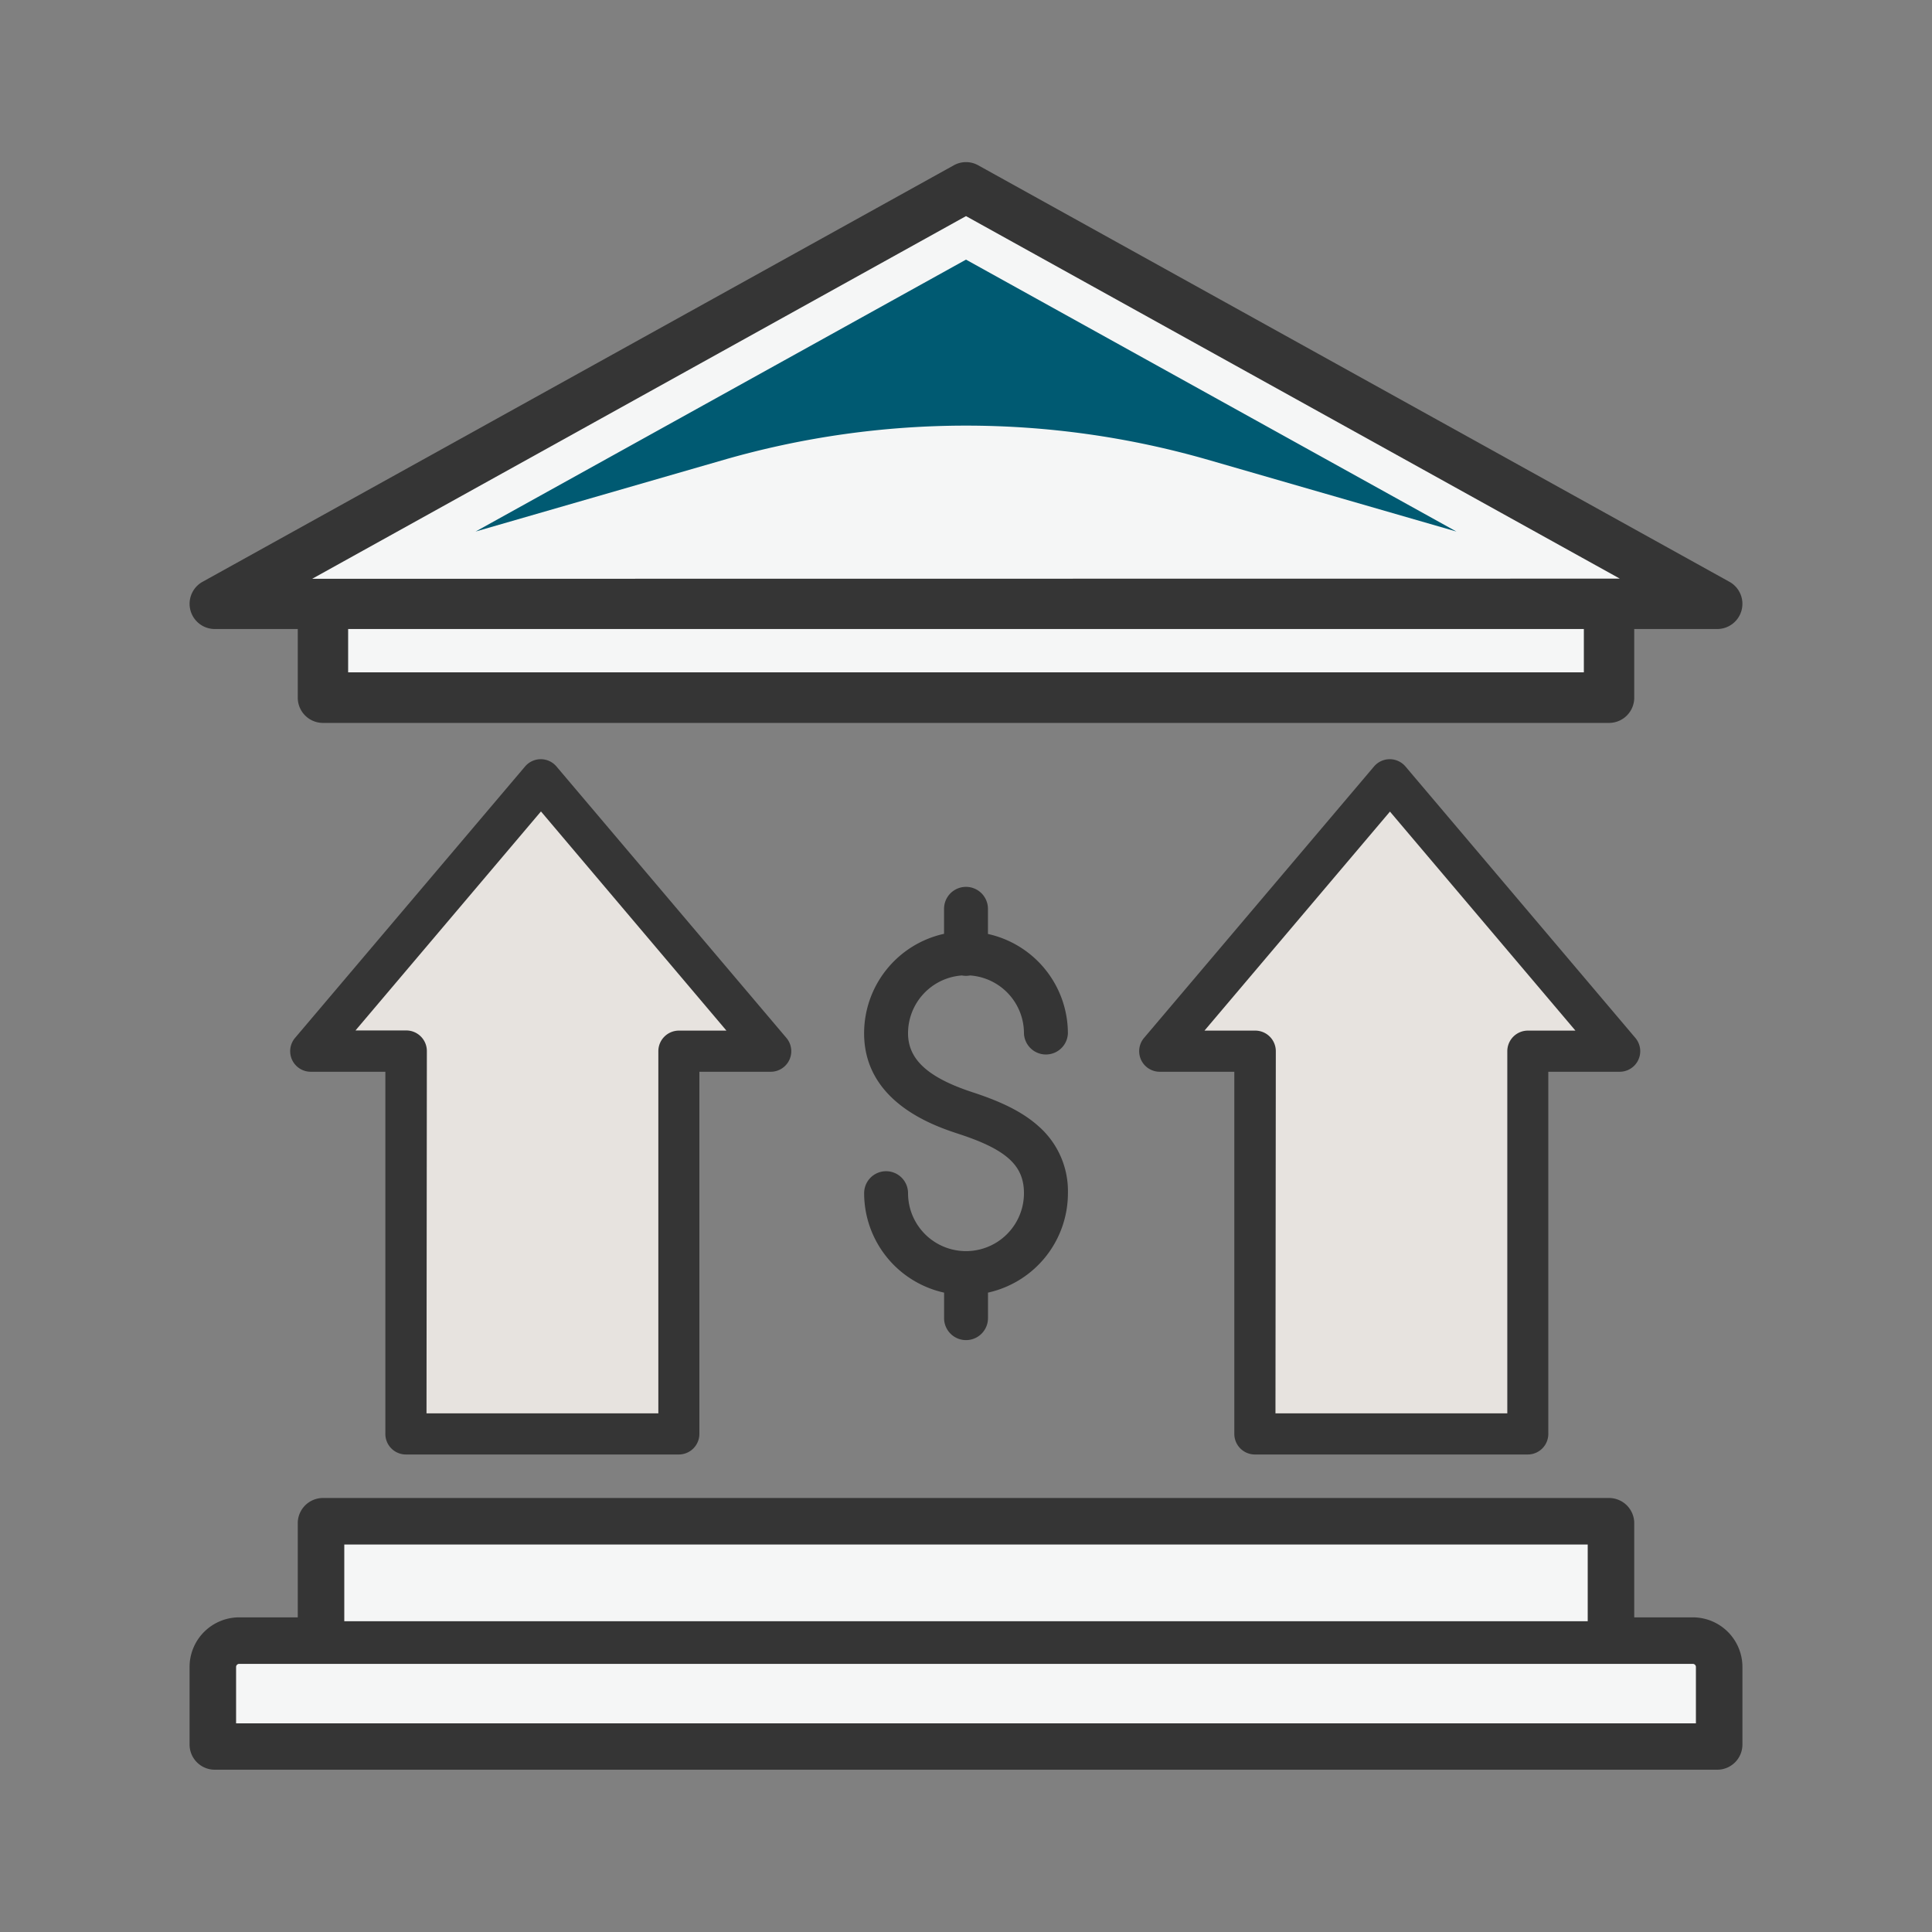 <svg xmlns="http://www.w3.org/2000/svg" viewBox="0 0 500 500"><rect x="0" y="0" width="500" height="500" fill="#808080" stroke="none"/><defs><style>.cls-1{fill:#e7e3df;}.cls-2{fill:#353535;}.cls-3{fill:#f5f6f6;}.cls-4{fill:#005a72;}</style></defs><g id="Layer_1" data-name="Layer 1"><polygon class="cls-1" points="105.05 371.1 105.05 272.05 80.42 272.05 139.95 201.8 199.46 272.05 175.66 272.05 175.66 371.1 105.05 371.1"/><path class="cls-2" d="M175.66,376.42H105.05a5.32,5.32,0,0,1-5.32-5.32V277.37H80.43a5.32,5.32,0,0,1-4.07-8.76l59.53-70.25a5.34,5.34,0,0,1,4.06-1.88h0a5.32,5.32,0,0,1,4.06,1.88l59.51,70.25a5.32,5.32,0,0,1-4.06,8.76H181V371.1A5.33,5.33,0,0,1,175.66,376.42Zm-65.28-10.65h60V272.05a5.33,5.33,0,0,1,5.32-5.33H188L140,210l-48,56.68h13.14a5.33,5.33,0,0,1,5.33,5.33Z"/><polygon class="cls-1" points="324.77 371.1 324.77 272.05 300.14 272.05 359.67 201.8 419.17 272.05 395.38 272.05 395.38 371.1 324.77 371.1"/><path class="cls-2" d="M395.38,376.42H324.77a5.33,5.33,0,0,1-5.33-5.32V277.37h-19.3a5.32,5.32,0,0,1-4.06-8.76l59.52-70.25a5.36,5.36,0,0,1,4.07-1.88h0a5.34,5.34,0,0,1,4.06,1.88l59.5,70.25a5.32,5.32,0,0,1-4.06,8.76H400.7V371.1A5.32,5.32,0,0,1,395.38,376.42Zm-65.29-10.65h60V272.05a5.33,5.33,0,0,1,5.33-5.33h12.3l-48-56.68-48,56.68h13.14a5.33,5.33,0,0,1,5.32,5.33Z"/><rect class="cls-3" x="89.1" y="161.79" width="321.8" height="13.25"/><polygon class="cls-3" points="250 54.79 423.08 150.75 76.92 150.75 250 54.79"/><path class="cls-2" d="M248.94,252.45a5.81,5.81,0,0,0,2.12,0,15,15,0,0,1,13.94,15,5.69,5.69,0,0,0,11.37,0,26.37,26.37,0,0,0-20.69-25.74V235.2a5.68,5.68,0,0,0-11.36,0v6.47a26.37,26.37,0,0,0-20.69,25.74c0,18.06,18.52,24.1,24.61,26.09,12.22,4,16.76,8.13,16.76,15.29a15,15,0,0,1-30,0,5.68,5.68,0,1,0-11.36,0,26.37,26.37,0,0,0,20.69,25.74v6.61a5.68,5.68,0,0,0,11.36,0v-6.61a26.37,26.37,0,0,0,20.69-25.74,22.34,22.34,0,0,0-7.67-17.38c-3.91-3.48-9.13-6.16-16.94-8.71-11.59-3.79-16.77-8.5-16.77-15.29A15,15,0,0,1,248.94,252.45Z"/><path class="cls-2" d="M55.58,162.79H77.06v17.78a6.53,6.53,0,0,0,6.52,6.52H416.42a6.53,6.53,0,0,0,6.52-6.52V162.79h21.48a6.52,6.52,0,0,0,3.16-12.22L253.16,42.78a6.46,6.46,0,0,0-6.32,0L52.42,150.57a6.52,6.52,0,0,0,3.16,12.22Zm354.32,0V174H90.1V162.79Zm-329.11-13L250,55.93l169.21,93.82Z"/><path class="cls-2" d="M438.1,418.57H422.94V394.2a6.53,6.53,0,0,0-6.52-6.52H83.58a6.53,6.53,0,0,0-6.52,6.52v24.37H61.89a12.85,12.85,0,0,0-12.83,12.84v20.11A6.52,6.52,0,0,0,55.58,458H444.42a6.52,6.52,0,0,0,6.52-6.52V431.41A12.85,12.85,0,0,0,438.1,418.57Zm-348,0V400.72H409.9v17.85ZM62.1,445V431.61H437.9V445Z"/><path class="cls-4" d="M123.08,137.56,250,67.19l126.92,70.37L312.65,119a226.21,226.21,0,0,0-125.31,0Z"/><rect class="cls-3" x="89.1" y="399.72" width="321.8" height="19.85"/><path class="cls-3" d="M438.9,446H61.1V431.41a.8.8,0,0,1,.79-.8H438.1a.8.8,0,0,1,.8.8Z"/></g></svg>